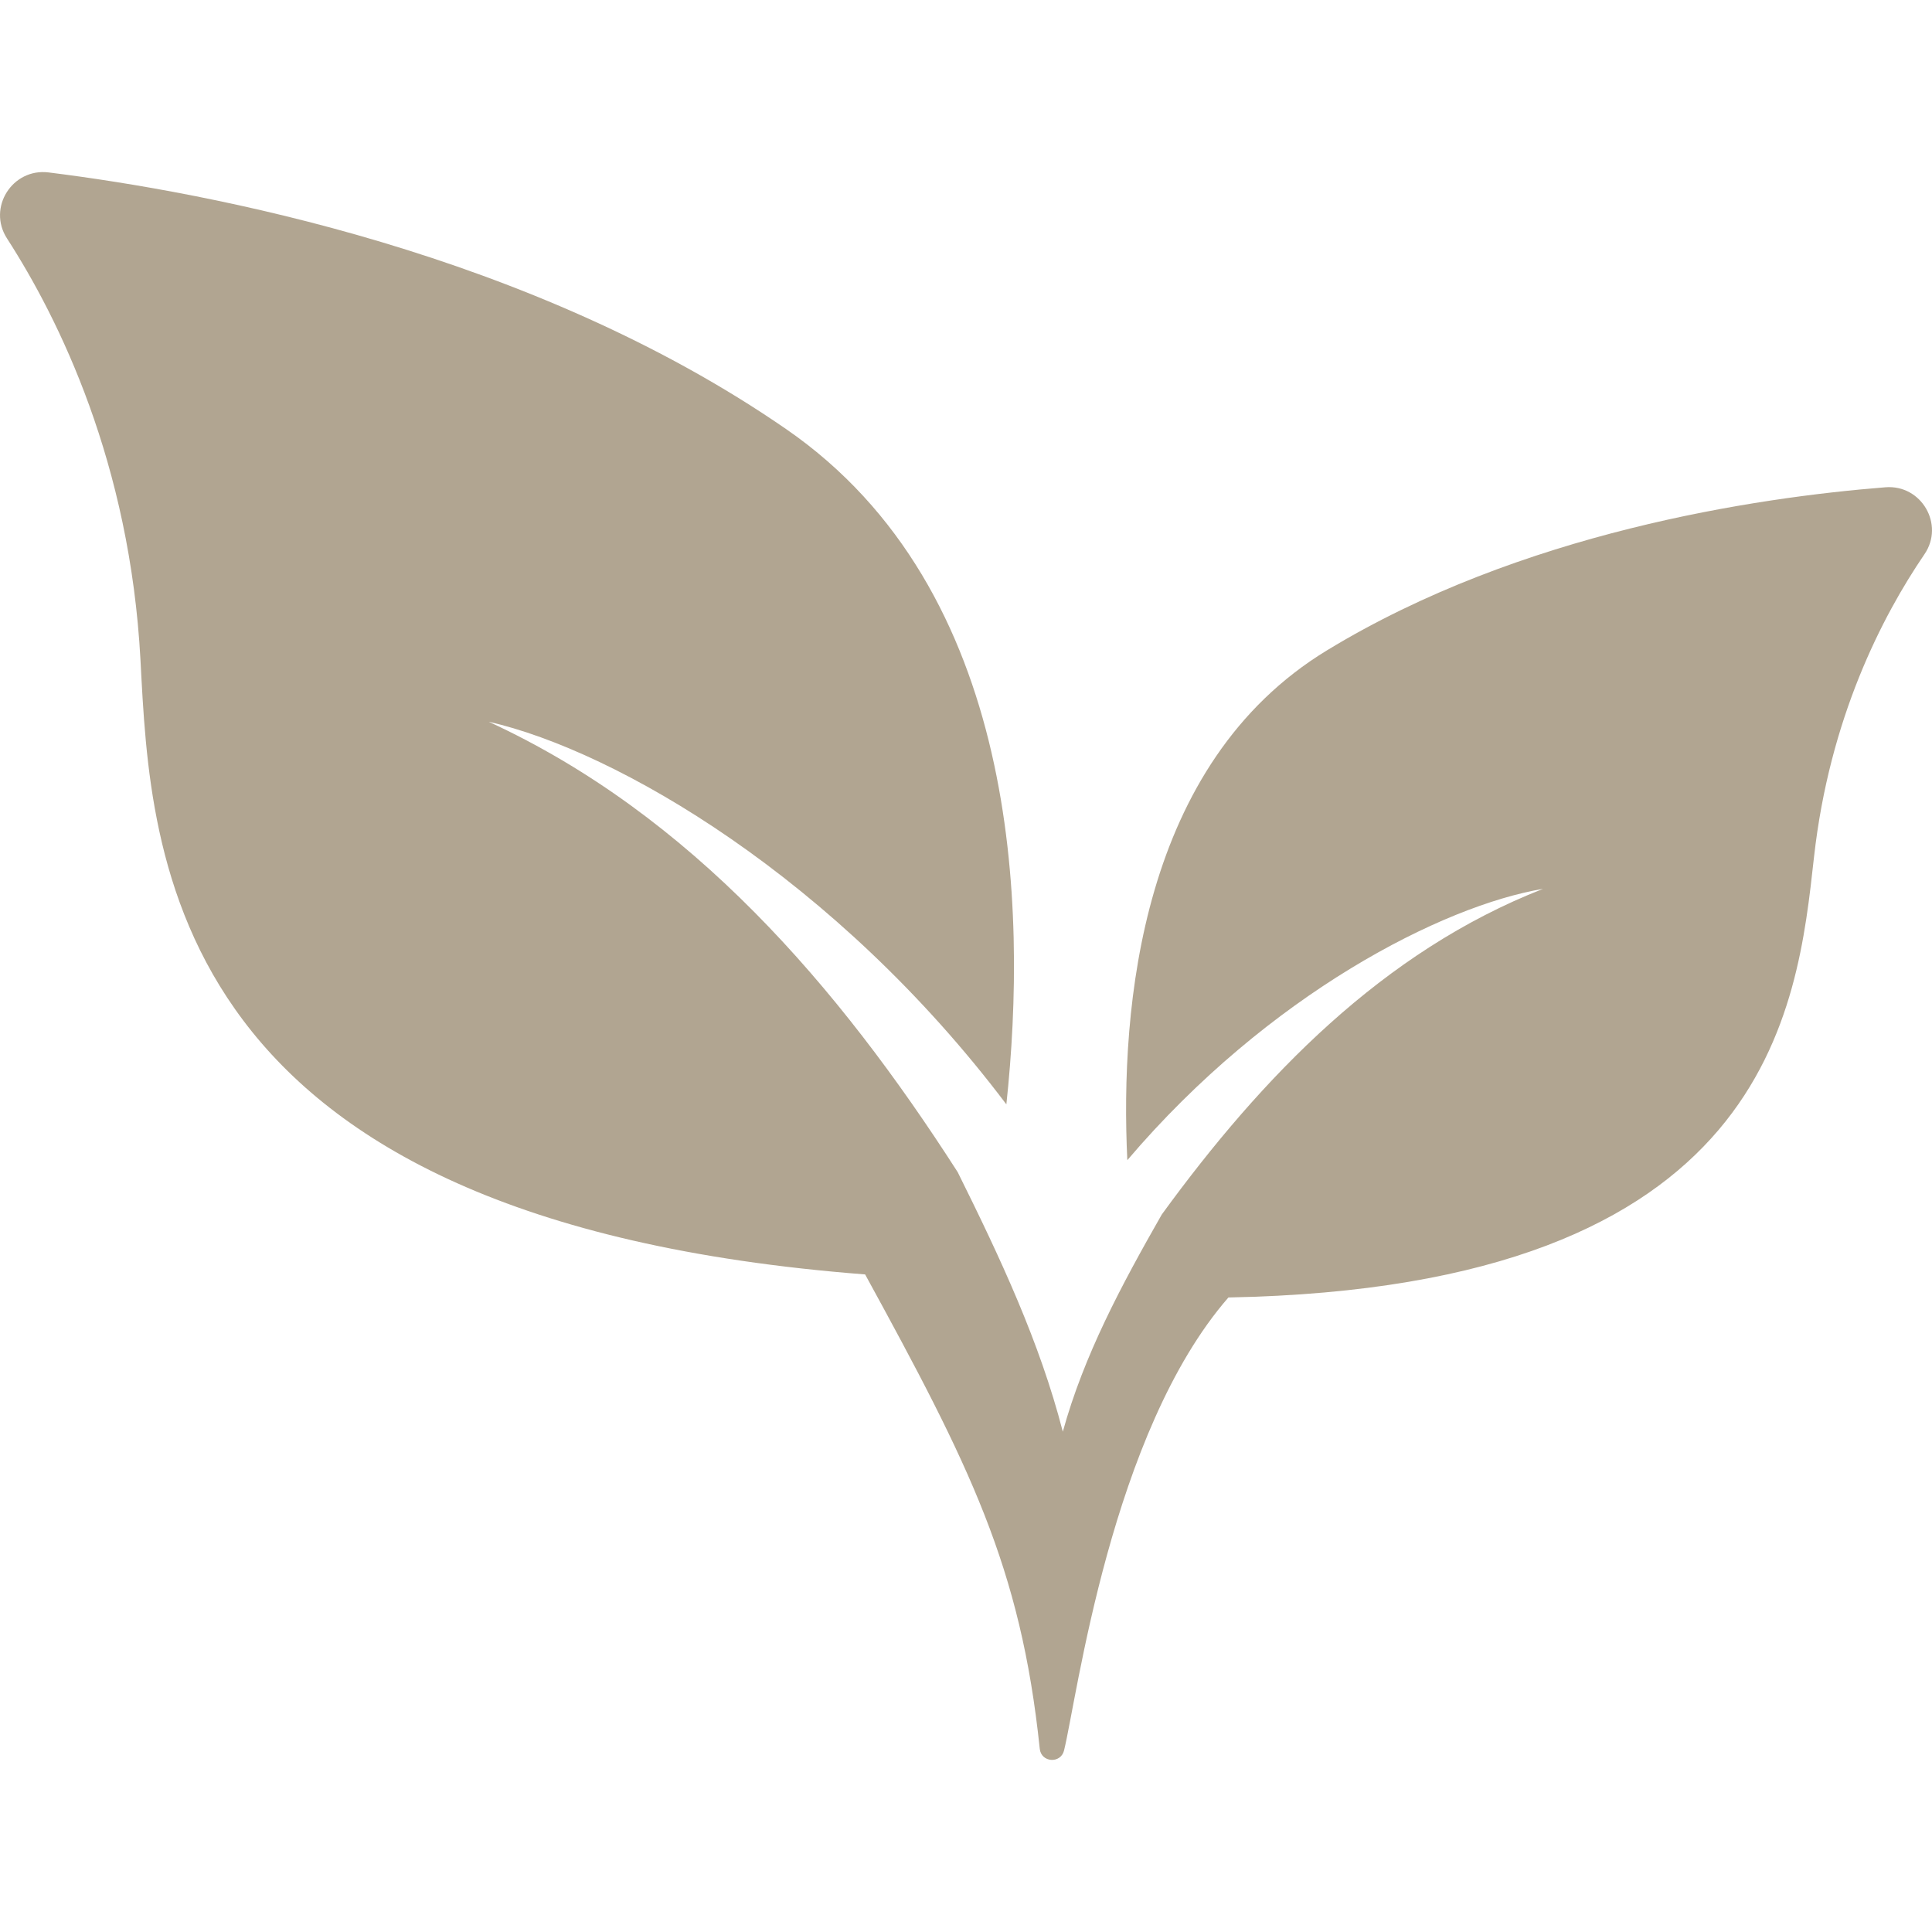 <svg width="28" height="28" viewBox="0 0 28 28" fill="none" xmlns="http://www.w3.org/2000/svg">
<g clip-path="url(#clip0_215_9152)">
<path d="M19.232 9.425C16.533 11.066 16.231 14.585 16.338 16.814C18.39 14.401 20.919 13.123 22.363 12.882C20.041 13.791 18.292 15.603 16.837 17.602C16.25 18.631 15.71 19.638 15.403 20.749C15.068 19.448 14.497 18.231 13.88 16.988C12.148 14.289 10.019 11.813 7.083 10.46C8.933 10.881 12.111 12.727 14.585 16.005C14.893 13.129 14.766 8.55 11.398 6.222C7.692 3.661 3.014 2.787 0.704 2.499C0.179 2.434 -0.186 3.01 0.101 3.455C0.857 4.627 1.884 6.715 2.036 9.567C2.187 12.417 2.362 17.683 12.538 18.47C14.05 21.233 14.794 22.705 15.069 25.345C15.09 25.546 15.373 25.564 15.421 25.369C15.609 24.604 16.101 20.76 17.803 18.804C25.674 18.655 26.045 14.608 26.29 12.421C26.514 10.414 27.276 8.934 27.891 8.032C28.185 7.601 27.846 7.02 27.325 7.062C25.448 7.211 22.039 7.717 19.232 9.425Z" fill="#B1A591"/>
</g>
<defs>
<clipPath id="clip0_215_9152">
<rect width="28" height="28" fill="white"/>
</clipPath>
</defs>
</svg>
